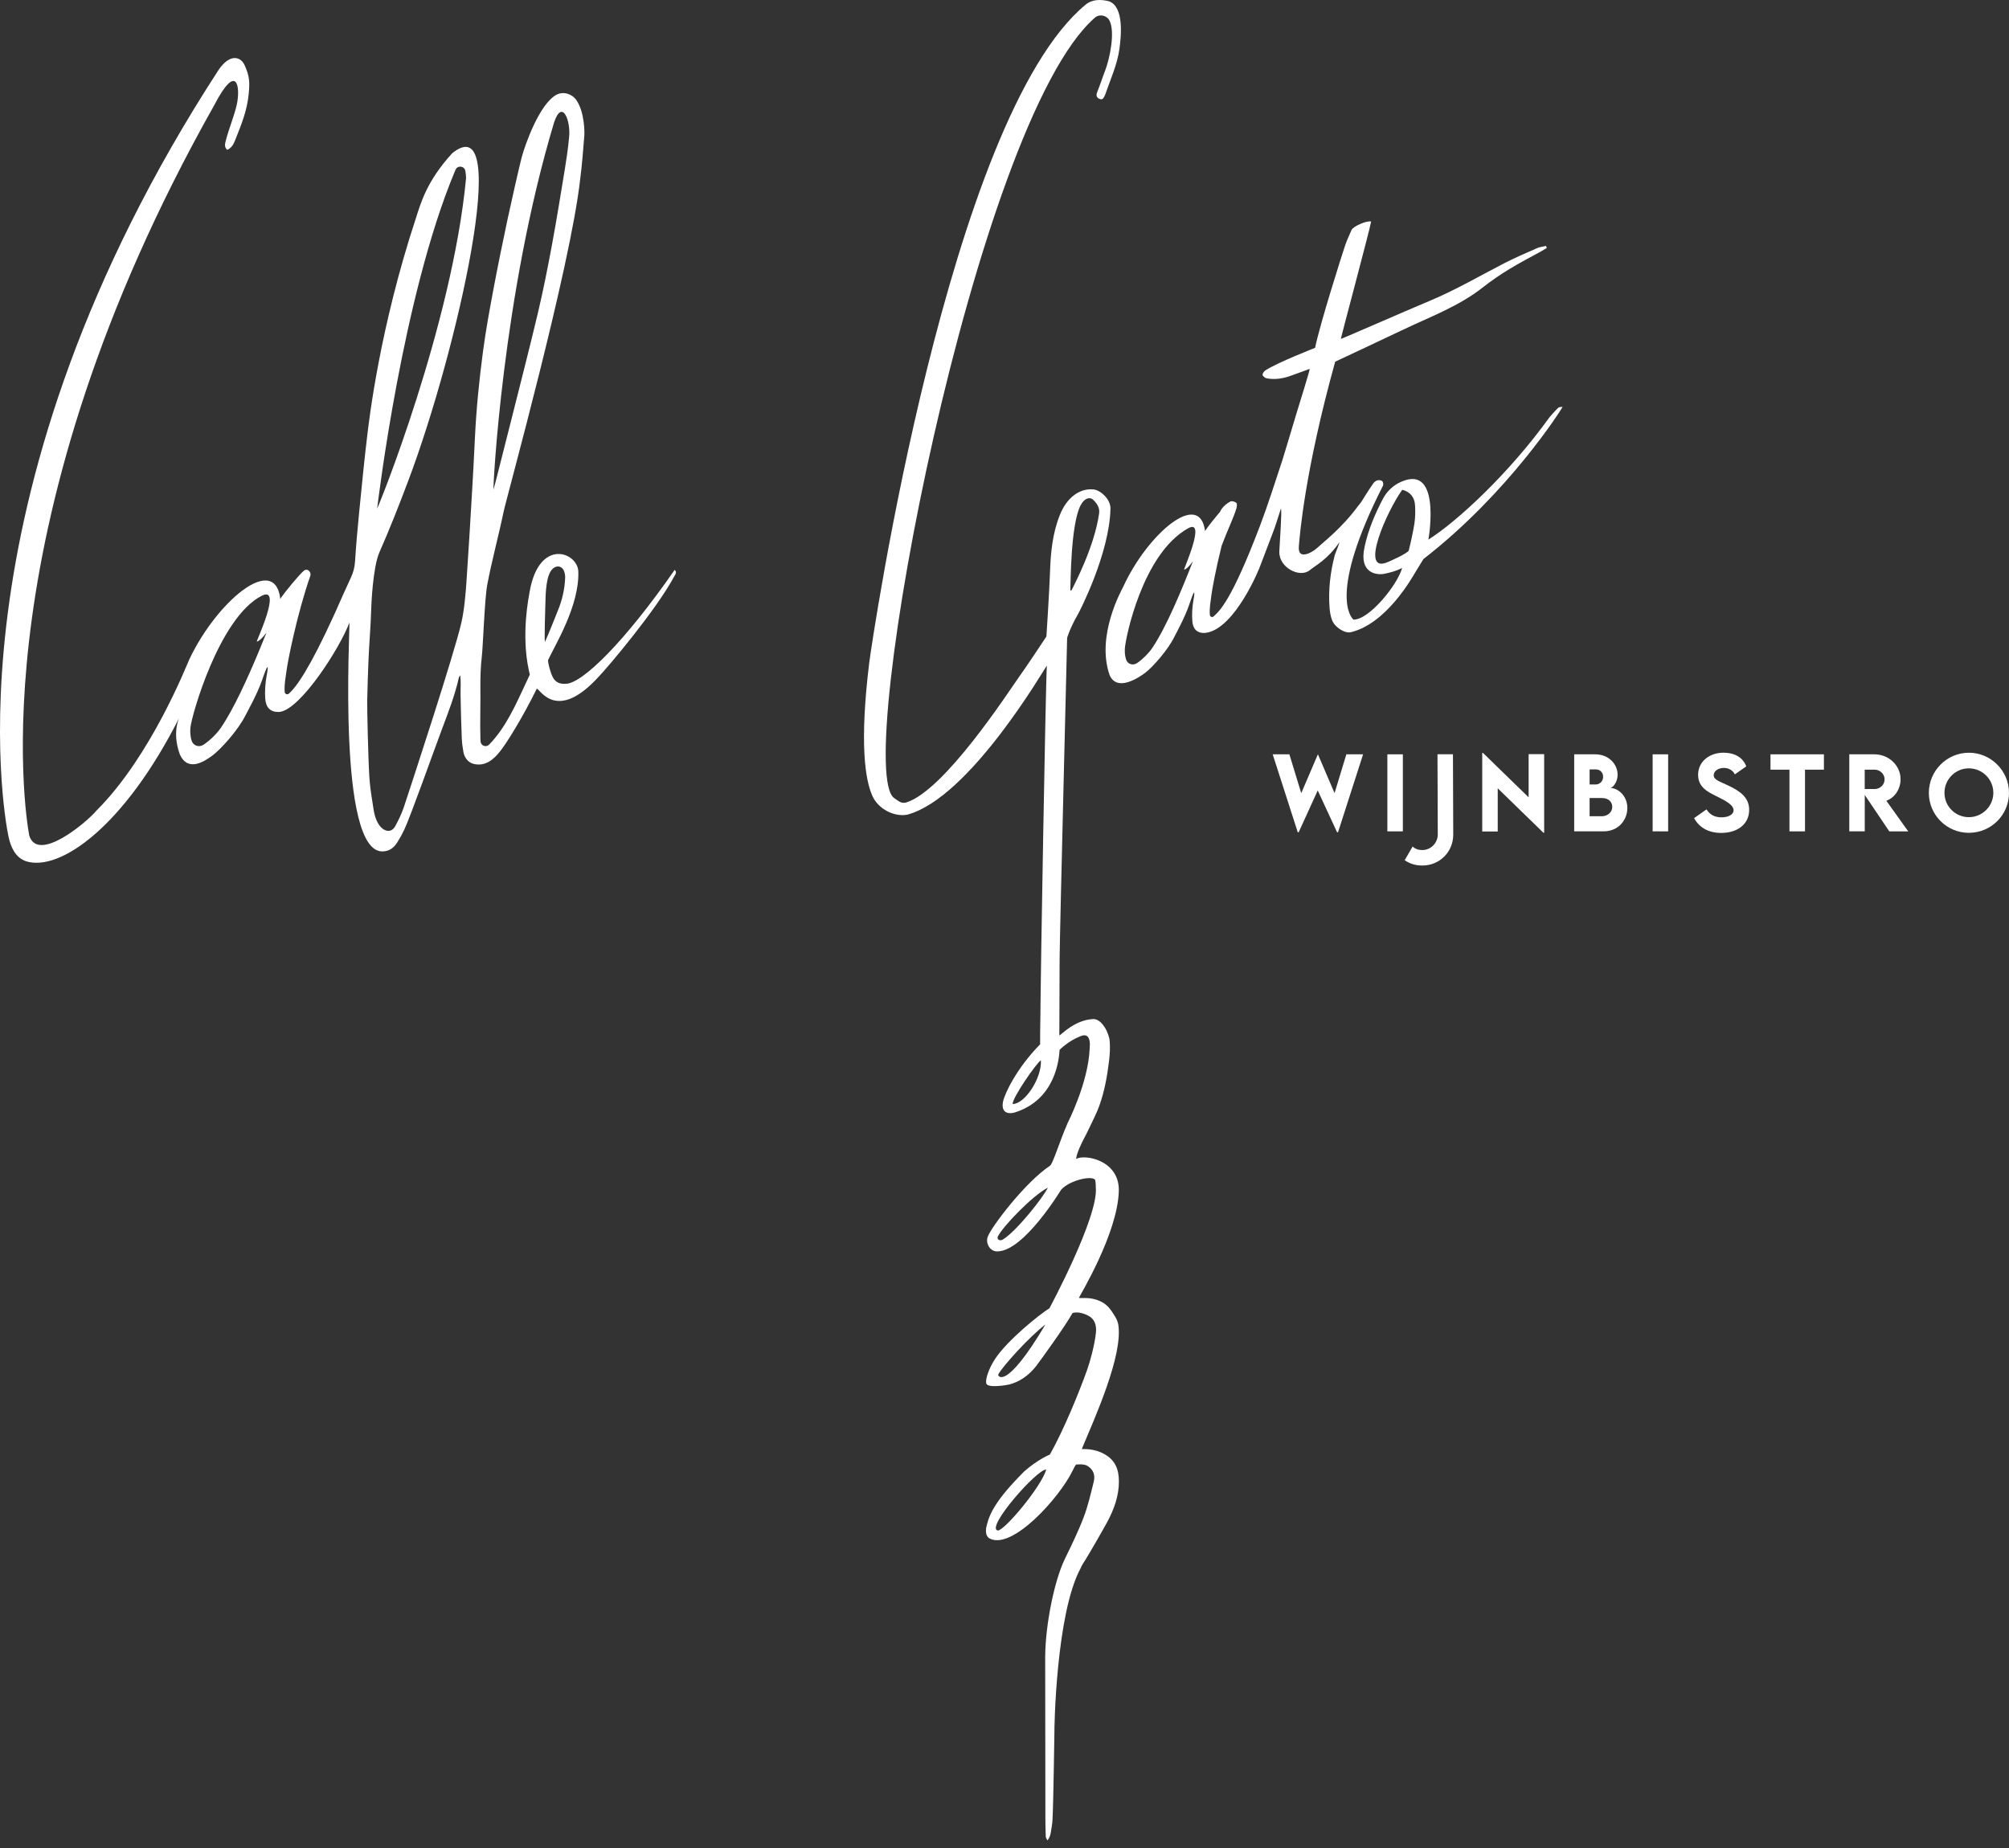 <svg xmlns="http://www.w3.org/2000/svg" width="200" height="184" viewBox="0 0 200 184" fill="none"><rect x="0" y="0" width="200" height="184" fill="#333333" stroke="none"/><path d="M17.948 71.262C12.406 82.314 5.963 86.814 2.59 85.753C1.573 85.393 1.082 84.423 0.845 83.291C0.322 80.817 -5.37 48.733 21.772 6.942C22.935 5.26 23.964 5.695 24.321 6.428C24.895 7.619 24.851 8.324 24.764 9.297C24.613 10.995 24.024 12.416 23.394 13.996C23.216 14.439 23.014 14.744 22.619 14.922C22.306 14.641 22.397 14.316 22.488 13.968C22.797 12.769 23.299 11.609 23.576 10.406C23.953 8.632 23.576 6.131 21.32 10.489C-2.057 51.974 2.468 80.837 2.911 83.184C3.746 85.943 8.551 81.961 9.628 80.683C15.043 75.272 18.581 66.224 18.839 65.669C21.728 59.538 28.085 54.42 27.946 60.591C27.946 60.722 26.347 63.722 25.567 63.88C25.473 63.9 28.16 58.244 26.046 59.325C21.803 61.498 19.04 71.346 18.953 72.478C18.922 72.885 18.949 73.321 19.064 73.709C19.23 74.263 19.812 74.457 20.291 74.132C20.901 73.721 21.585 73.055 21.981 72.474C24.55 68.725 27.535 60.176 27.966 59.53C28.302 59.028 29.811 57.167 30.282 56.799C30.559 56.586 30.943 56.859 30.915 57.27C29.553 61.157 28.635 65.911 28.536 66.703C28.445 67.415 28.283 68.128 28.342 68.895C28.358 69.093 28.591 69.2 28.742 69.074C29.49 68.432 30.816 66.588 33.294 61.149C33.836 59.926 34.378 58.699 34.944 57.484C35.174 56.993 35.309 56.463 35.344 55.921C35.447 54.294 35.59 52.667 35.752 51.044C36.009 48.452 36.258 45.863 36.571 43.278C36.749 41.826 37.798 32.647 41.408 21.71C41.887 20.222 42.481 18.033 45.018 15.258C51.078 10.37 45.485 35.017 40.668 47.802C39.758 50.217 38.819 52.62 37.778 54.975C37.098 56.506 36.959 60.385 36.951 60.742C36.904 62.392 36.753 64.043 36.686 65.693C36.63 67.055 36.583 68.421 36.555 69.786C36.543 70.443 36.65 75.438 36.765 77.275C36.817 78.118 36.927 78.957 37.066 79.792C37.205 80.627 37.244 81.419 37.751 82.155C38.127 82.698 38.91 83.074 39.362 82.234C39.686 81.629 39.987 81.015 40.213 80.338C41.056 77.793 45.212 65.127 45.924 62.024C46.217 60.746 46.34 59.281 46.431 58.011C46.645 54.959 46.819 51.903 47.001 48.847C47.104 47.082 47.199 45.317 47.282 43.551C47.42 40.67 47.709 37.804 48.089 34.95C48.355 32.947 48.719 30.956 49.091 28.969C49.542 26.559 50.033 24.156 50.544 21.758C50.809 20.499 51.735 16.406 51.945 15.627C52.265 14.435 53.718 10.279 55.436 9.416C56.124 9.072 56.979 9.361 57.403 10.002C58.214 11.225 58.195 13.224 58.171 13.517C58.052 14.969 57.945 16.422 57.755 17.867C56.782 26.626 50.425 49.552 50.128 50.981C49.625 53.407 48.964 55.802 48.505 58.232C48.248 59.59 48.081 64.407 47.963 65.408C47.741 67.269 47.86 69.133 47.816 70.993C47.797 71.876 47.808 72.763 47.828 73.645C47.828 73.705 47.832 73.768 47.84 73.827C47.876 74.251 48.378 74.441 48.683 74.148C48.917 73.922 49.115 73.677 49.316 73.436C50.785 71.654 51.763 69.216 52.744 67.17C52.744 67.17 52.693 66.972 52.645 66.738C51.861 63.089 52.649 59.4 52.728 58.905C53.666 53.53 57.51 54.967 57.573 56.906C57.684 60.35 55.218 64.284 54.557 65.733C54.557 65.733 54.537 66.101 54.889 67.098C55.147 67.827 55.55 68.124 56.315 68.084C57.953 68.076 62.181 63.924 67.164 56.74C67.421 56.981 67.227 57.207 67.132 57.369C65.355 60.71 60.439 66.525 59.588 67.391C55.467 71.904 53.809 68.698 53.445 68.559C52.044 71.409 50.476 73.938 49.788 74.805C49.126 75.64 48.315 76.329 47.171 76.064C46.605 75.933 46.229 75.426 46.134 74.872C46.055 74.425 45.988 73.97 45.972 73.519C45.916 72.054 45.869 70.594 45.849 69.129C45.841 68.507 45.901 67.886 45.817 67.237C45.77 67.316 45.699 67.391 45.679 67.478C45.283 69.232 44.638 70.902 44.005 72.581C43.252 74.575 40.858 81.332 40.236 82.63C40.031 83.062 39.797 83.485 39.54 83.889C39.199 84.419 38.752 84.768 38.059 84.772C33.567 84.791 34.853 62.638 34.782 61.992C33.872 64.466 29.937 70.633 27.843 70.882C26.893 70.95 26.47 70.407 26.407 69.592C26.351 68.82 26.407 68.021 26.549 67.257C26.783 66.018 26.636 66.117 26.078 67.755C25.635 69.054 24.566 70.977 24.439 71.223C23.707 72.707 21.962 74.619 21.174 75.205C20.446 75.747 18.728 76.958 17.901 75.106C17.049 72.774 17.936 71.262 17.936 71.262H17.948ZM49.123 48.74C49.198 48.475 49.277 48.214 49.344 47.949C49.867 45.891 50.389 43.832 50.908 41.774C51.794 38.243 52.705 34.721 53.544 31.182C54.074 28.946 54.521 26.686 54.941 24.422C55.408 21.912 55.812 19.391 56.227 16.869C56.398 15.82 56.552 14.771 56.651 13.715C56.849 11.993 55.95 9.792 55.159 12.195C50.001 29.361 49.063 48.74 49.123 48.74ZM37.545 50.629C37.612 50.64 45.01 32.389 46.399 17.724C46.399 17.487 46.364 17.249 46.324 17.016C46.237 16.521 45.56 16.434 45.358 16.893C45.323 16.972 45.291 17.047 45.255 17.123C40.062 29.583 37.644 49.888 37.545 50.633V50.629ZM54.248 63.916C54.676 62.998 55.182 61.644 55.527 60.817C55.966 59.764 56.219 58.656 56.263 57.512C56.271 57.294 56.227 57.057 56.148 56.855C56.014 56.51 55.669 56.281 55.262 56.467C54.462 56.839 54.359 58.438 54.312 59.475C54.272 60.658 54.181 63.714 54.248 63.92V63.916Z" fill="white"></path><path d="M109.239 9.14C109.108 9.46 109.128 9.694 109.433 9.836C109.817 10.018 109.892 9.67 110.019 9.436C110.019 9.429 110.027 9.425 110.027 9.417C110.545 7.897 111.234 6.436 111.448 4.821C111.602 3.661 111.934 0.673 110.395 0.123C109.575 -0.075 108.74 -0.083 108.067 0.471C94.483 11.708 86.776 63.988 86.527 66.046C85.561 74.01 86.119 77.667 86.867 79.286C87.441 80.533 88.989 81.36 90.319 81.115C96.593 79.437 104.077 66.375 104.216 66.28C104.093 68.065 103.579 98.428 103.583 100.019C103.583 101.563 103.535 102.434 103.547 103.977C101.172 106.396 100.016 108.913 99.858 109.669C99.668 110.564 100.107 111.007 101.006 110.769C105.071 109.511 105.435 105.462 105.483 104.531C105.483 104.531 106.357 103.641 107.529 103.186C108.123 102.928 108.428 103.15 108.491 103.803C108.511 104.005 108.483 104.207 108.479 104.409C108.329 107.836 106.322 111.735 106.282 111.826C105.498 113.607 104.861 115.749 104.549 116.054C102.075 117.692 98.714 122.118 98.334 123.131C98.073 123.831 98.611 124.671 99.351 124.595C101.992 124.496 105.601 118.504 105.633 118.468C106.484 117.471 108.942 116.964 109.041 117.546C109.081 117.767 109.092 118.001 109.089 118.227C109.377 121.144 104.477 130.255 104.477 130.255C103.46 130.889 100.262 133.466 99.051 135.322C98.425 136.284 98.085 137.325 98.184 137.744C98.295 138.215 100.088 137.946 100.507 137.839C102.308 137.372 103.286 135.833 103.389 135.69C103.571 135.453 106.009 132.112 106.769 130.738C106.769 130.738 107.363 130.481 108.364 131.011C108.958 131.324 109.18 131.934 109.104 132.678C108.982 133.881 108.523 135.567 108.214 136.426C107.422 138.643 105.894 142.391 104.517 144.825C104.517 144.825 103.345 145.289 101.964 146.504C99.114 149.358 98.5 150.731 98.215 151.942C98.109 152.39 98.093 152.963 98.544 153.193C100.784 154.333 105.471 149.132 106.781 146.429C106.896 146.195 107.046 145.882 107.129 145.823C107.129 145.823 107.885 145.724 108.253 145.95C108.855 146.318 109.045 146.88 108.887 147.521C108.59 148.72 108.313 149.939 107.873 151.091C107.335 152.504 106.662 153.87 106.001 155.235C104.968 157.365 104.081 161.711 104.05 164.917C104.05 165.068 104.07 180.698 104.07 180.896C104.07 181.553 104.081 182.206 104.109 182.863C104.113 182.99 104.216 183.117 104.271 183.243C104.481 182.994 104.56 182.741 104.604 182.483C104.671 182.06 104.754 181.632 104.778 181.209C104.865 179.677 104.968 172.529 104.968 172.529C104.952 172.117 105.13 160.662 107.573 156.154C107.691 155.853 107.881 155.58 108.055 155.303C108.408 154.753 109.864 152.223 110.244 151.511C110.917 150.244 111.4 148.922 111.388 147.47C111.38 146.334 111.052 145.395 109.94 144.778C108.895 144.192 107.869 144.295 107.691 144.279C108.994 141.164 111.812 134.958 111.329 131.894C111.305 131.696 111.147 131.3 111.044 131.138C110.561 130.39 110.256 129.741 109.049 129.381C108.277 129.151 107.549 129.286 107.406 129.226C107.478 129.024 111.269 122.81 111.38 118.583C111.463 115.495 107.96 114.894 107.133 115.393C107.157 114.834 107.755 113.671 107.846 113.493C108.067 113.065 108.289 112.642 108.491 112.206C108.811 111.521 109.168 110.845 109.425 110.136C109.963 108.656 110.232 107.112 110.418 105.553C110.494 104.931 110.517 104.294 110.474 103.672C110.415 102.845 109.666 101.381 108.788 101.468C106.963 101.575 105.677 103.011 105.459 103.099C105.467 102.711 105.471 97.711 105.487 95.511C105.51 92.4 106.235 64.142 106.235 63.517C106.235 63.517 106.488 62.587 107.311 61.162C107.438 60.944 110.462 55.126 110.549 50.625C110.565 49.703 109.548 48.792 108.851 48.729C107.41 48.595 106.179 49.632 105.538 51.207C104.782 53.051 104.592 55.015 104.529 56.998C104.461 58.993 104.172 63.374 104.172 63.374C103.349 64.617 102.316 66.173 101.453 67.392C100.329 68.979 94.028 78.704 90.22 79.9C89.717 80.042 89.46 79.753 89.032 79.472C84.778 76.686 97.095 12.096 109.005 1.754C109.437 1.378 110.157 1.512 110.434 2.015C111.044 3.131 110.486 5.842 109.999 7.085C109.73 7.766 109.516 8.471 109.235 9.148L109.239 9.14ZM100.82 109.926C100.721 109.364 103.266 105.723 103.626 105.572C103.709 107.393 102.023 109.907 100.82 109.926ZM99.913 123.364C99.617 123.622 99.185 123.447 99.344 123.107C99.759 122.209 102.74 119.066 104.311 118.254C103.927 119.125 101.275 122.486 99.918 123.364H99.913ZM99.371 136.874C99.672 136.181 102.605 132.951 104.066 131.89C100.076 138.591 99.328 136.976 99.371 136.874ZM99.324 152.386C98.093 152.128 103.254 146.25 104.157 146.318C103.638 148.083 99.929 152.473 99.324 152.386ZM107.588 50.293C107.976 49.553 108.53 49.473 108.811 49.746C109.191 50.118 109.508 50.53 109.417 51.14C108.938 54.437 107.042 58.019 106.714 58.696C106.678 58.763 106.551 58.933 106.555 58.664C106.591 58.209 106.567 52.232 107.584 50.293H107.588Z" fill="white"></path><path d="M126.699 75.106H128.361L129.541 78.973L131.187 75.133H131.215L132.858 78.969L134.033 75.106H135.7L133.202 82.871H133.111L131.183 78.703L129.283 82.871H129.196L126.699 75.106Z" fill="white"></path><path d="M138.114 75.106H139.658V82.776H138.114V75.106Z" fill="white"></path><path d="M139.844 85.642L140.624 84.292C140.889 84.518 141.182 84.636 141.573 84.636H141.605C142.452 84.636 143.133 83.916 143.133 83.089L143.105 75.097H144.645L144.673 83.101C144.673 84.826 143.311 86.176 141.613 86.176H141.562C140.912 86.176 140.339 85.994 139.84 85.65L139.844 85.642Z" fill="white"></path><path d="M153.725 75.085V82.918H153.654L149.102 78.489V82.788H147.558V74.966H147.634L152.178 79.388V75.089H153.725V75.085Z" fill="white"></path><path d="M162.006 80.449C162.006 81.581 161.19 82.776 159.611 82.776H156.714V75.106H158.808C160.169 75.106 161.036 76.103 161.036 77.136C161.036 77.951 160.498 78.454 160.312 78.454C161.048 78.454 162.006 79.214 162.006 80.449ZM158.249 76.606V78.106H158.871C159.239 78.106 159.595 77.793 159.595 77.346C159.595 76.898 159.259 76.61 158.899 76.61H158.245L158.249 76.606ZM160.502 80.342C160.502 79.899 160.197 79.456 159.465 79.456H158.249V81.272H159.469C159.967 81.272 160.502 80.928 160.502 80.338V80.342Z" fill="white"></path><path d="M164.523 75.106H166.067V82.776H164.523V75.106Z" fill="white"></path><path d="M168.655 81.454L169.886 80.588C170.223 81.13 170.714 81.379 171.375 81.379C172.099 81.379 172.582 81.082 172.582 80.675C172.582 80.113 171.664 79.669 170.86 79.27C169.997 78.842 169.051 78.371 169.051 77.148C169.051 75.822 170.175 74.943 171.584 74.943C172.629 74.943 173.496 75.375 173.844 76.305L172.708 77.101C172.479 76.645 172.036 76.459 171.608 76.459C171.034 76.459 170.603 76.792 170.603 77.188C170.603 77.643 171.185 77.801 172.063 78.217C173.334 78.814 174.133 79.464 174.133 80.643C174.133 82.04 172.99 82.931 171.351 82.931C170.096 82.931 169.166 82.409 168.651 81.454H168.655Z" fill="white"></path><path d="M181.575 76.633H179.691V82.776H178.143V76.633H176.255V75.106H181.575V76.633Z" fill="white"></path><path d="M188.082 82.776L185.64 79.151V82.776H184.1V75.106H186.598C188.031 75.106 189.206 76.21 189.206 77.591C189.206 78.577 188.612 79.436 187.789 79.729L189.97 82.78H188.086L188.082 82.776ZM185.636 78.561H186.625C187.148 78.569 187.615 78.145 187.615 77.599C187.615 77.053 187.144 76.633 186.625 76.633H185.636V78.561Z" fill="white"></path><path d="M192.021 78.948C192.021 76.744 193.814 74.947 196.006 74.947C198.199 74.947 200 76.744 200 78.948C200 81.153 198.203 82.922 196.002 82.922C193.802 82.922 192.021 81.133 192.021 78.948ZM198.441 78.941C198.441 77.599 197.348 76.502 196.002 76.502C194.657 76.502 193.576 77.595 193.576 78.941C193.576 80.286 194.665 81.363 196.002 81.363C197.34 81.363 198.441 80.275 198.441 78.941Z" fill="white"></path><path d="M155.075 40.65C154.79 40.939 154.512 41.232 154.255 41.545C150.238 47.134 145.068 51.919 142.203 53.724C142.266 53.356 143.517 45.827 139.159 48.131C138.529 48.491 138.019 49.014 137.694 49.627C136.879 51.171 136.198 52.77 135.838 54.496C135.268 57.112 137.1 57.278 137.805 57.132C138.193 57.049 138.894 56.914 139.582 56.55C139.151 58.185 136.321 61.723 134.741 61.692C134.512 61.502 132.196 59.147 137.678 48.361C137.73 48.234 137.698 47.992 137.611 47.909C137.512 47.814 137.287 47.787 137.14 47.822C136.982 47.862 136.815 47.985 136.72 48.119C136.439 48.507 136.19 48.919 135.929 49.319C135.695 49.675 135.493 50.059 135.208 50.371C133.574 52.592 131.773 53.95 131.151 54.535C130.938 54.737 130.538 54.998 130.261 55.105C129.56 55.37 129.236 55.121 129.303 54.377C129.39 53.395 129.861 47.031 132.921 36.011C132.921 36.011 137.821 33.719 139.551 32.888C142.298 31.57 145.191 30.529 147.625 28.609C148.468 27.944 149.363 27.339 150.277 26.781C151.287 26.159 152.347 25.621 153.384 25.047C153.586 24.932 153.784 24.81 153.986 24.691C153.958 24.623 153.931 24.556 153.903 24.489C153.602 24.56 153.285 24.588 153.008 24.711C151.896 25.201 150.78 25.68 149.703 26.235C147.257 27.497 144.878 28.89 142.329 29.955C139.626 31.087 133.787 33.656 133.479 33.747C133.51 33.522 136.368 22.862 136.499 22.055C136.103 21.936 134.718 22.522 134.551 22.894C134.33 23.4 134.092 23.903 133.914 24.426C133.613 25.308 131.405 32.255 130.918 34.634C130.918 34.634 127.205 36.082 125.986 36.87C125.84 36.965 125.673 37.183 125.693 37.325C125.709 37.456 125.938 37.638 126.101 37.67C126.801 37.796 127.498 37.729 128.175 37.519C128.82 37.317 129.675 36.973 130.387 36.728C130.38 36.937 129.43 39.969 129.026 41.299C128.689 42.411 127.783 45.463 127.648 45.867C126.936 48 126.267 50.15 125.471 52.255C122.637 59.736 121.426 60.837 120.805 61.383C120.67 61.502 120.46 61.407 120.445 61.229C120.385 60.536 120.524 59.891 120.599 59.249C120.654 58.771 121.026 56.704 121.616 54.341C122.234 52.699 122.804 51.567 123.089 50.613C123.14 50.439 123.172 50.15 123.077 50.067C122.934 49.944 122.622 49.857 122.479 49.936C122.162 50.11 121.846 50.356 121.636 50.645C121.565 50.743 121.509 50.85 121.458 50.961C120.908 51.598 120.227 52.473 120.021 52.782C120.005 52.806 119.985 52.841 119.966 52.885C119.439 48.709 114.242 53.158 111.832 58.395C111.713 58.656 109.069 63.279 110.474 67.245C111.234 68.907 113.371 67.471 114.024 66.976C114.733 66.442 116.292 64.704 116.938 63.354C117.048 63.133 117.998 61.391 118.386 60.211C118.877 58.727 119.008 58.636 118.81 59.756C118.687 60.445 118.644 61.169 118.699 61.862C118.762 62.598 119.15 63.085 120.005 63.014C122.946 62.673 125.456 56.419 125.44 56.384C126.077 54.709 126.766 52.928 126.884 52.588C127.106 51.943 127.308 51.286 127.518 50.637C127.637 50.85 127.415 53.665 127.359 54.9C127.288 56.499 129.386 57.587 130.383 56.776C131.005 56.269 132.165 55.711 133.348 53.977C133.309 54.211 132.917 55.125 132.885 55.244C132.434 56.97 132.228 58.719 132.359 60.5C132.39 60.924 132.462 61.359 132.612 61.751C132.873 62.44 133.843 63.077 134.464 62.95C138.015 62.119 140.588 57.496 140.9 56.978C141.134 56.594 141.704 55.663 141.704 55.663C150.202 49.085 155.49 40.682 155.557 40.52C155.316 40.504 155.173 40.551 155.078 40.646L155.075 40.65ZM117.884 56.72C118.121 56.669 118.442 56.325 118.758 55.885C117.698 58.593 116.146 62.384 114.721 64.502C114.369 65.028 113.759 65.638 113.209 66.014C112.782 66.307 112.251 66.137 112.097 65.642C111.986 65.294 111.958 64.898 111.986 64.53C112.057 63.508 113.735 55.137 118.275 52.604C120.144 51.559 117.797 56.736 117.88 56.716L117.884 56.72ZM140.817 52.077C140.698 52.849 140.441 54.041 140.247 54.801C140.212 55.05 138.343 55.917 137.912 56.055C135.49 56.831 138.007 50.989 139.598 48.764C140.382 48.97 140.829 49.493 140.873 50.34C140.904 50.918 140.9 51.507 140.813 52.077H140.817Z" fill="white"></path></svg>